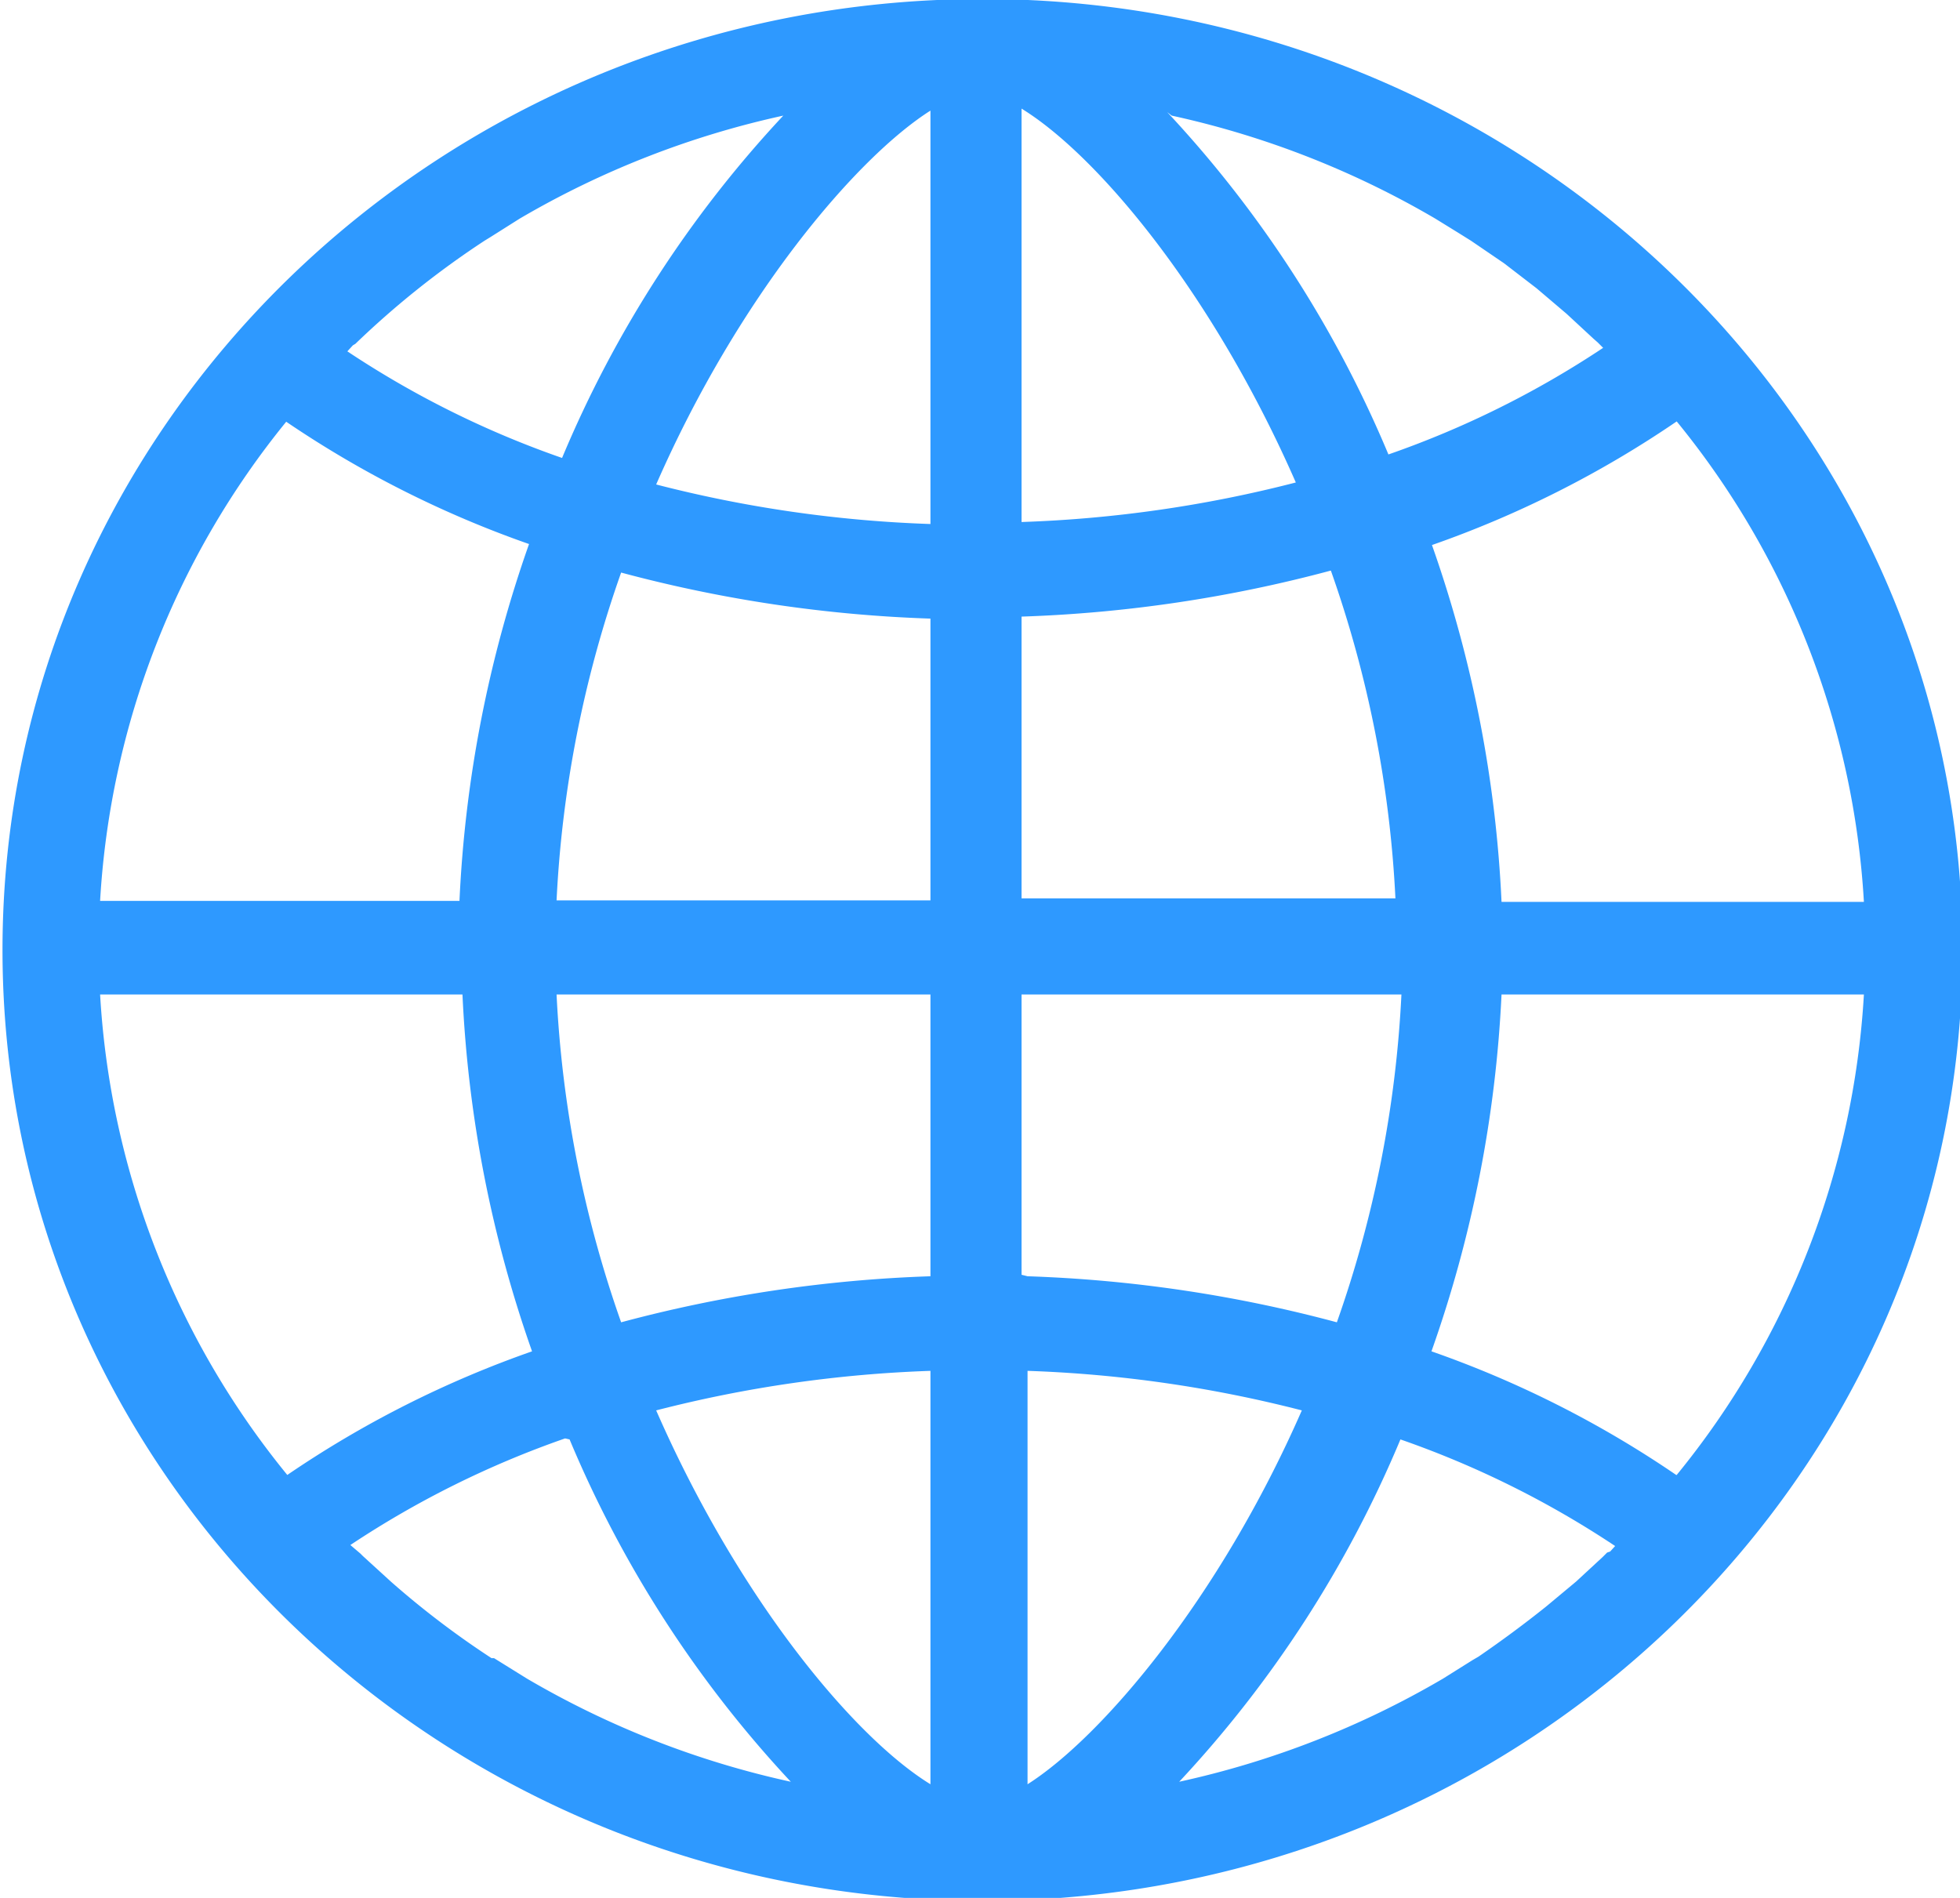 <?xml version="1.0" encoding="UTF-8"?> <svg xmlns="http://www.w3.org/2000/svg" id="Layer_1" data-name="Layer 1" viewBox="0 0 39.16 37.92"> <defs> <style>.cls-1{fill:#2e99ff;}</style> </defs> <title>интернет</title> <path class="cls-1" d="M2064,2116.15a24.81,24.81,0,0,0-1.39-7.13,20.88,20.88,0,0,0,4.89-2.47,16.68,16.68,0,0,1,3.74,9.6H2064Zm2.11,13-0.09.09-0.53.49,0,0-0.6.5h0q-0.65.52-1.35,1l-0.12.07-0.59.37a18,18,0,0,1-5.27,2.06,23,23,0,0,0,4.42-6.84,19,19,0,0,1,4.29,2.13l-0.1.11m-20.79-2.24a23,23,0,0,0,4.42,6.84,18,18,0,0,1-5.27-2.06l-0.66-.41-0.05,0a17.57,17.57,0,0,1-2-1.52h0l-0.57-.52-0.05-.05L2041,2129a19.06,19.06,0,0,1,4.29-2.13M2041.1,2105l0,0a17.67,17.67,0,0,1,2.58-2.06l0.13-.08,0.57-.36a18,18,0,0,1,5.27-2.06,23,23,0,0,0-4.42,6.84,19,19,0,0,1-4.29-2.13l0.11-.12m16.36-4.59a18,18,0,0,1,5.27,2.06l0.47,0.29,0.24,0.15,0.66,0.45,0,0,0.65,0.5h0l0.6,0.51,0,0,0.54,0.5,0.08,0.07,0.11,0.11a19,19,0,0,1-4.29,2.13,23,23,0,0,0-4.42-6.84m-2.91,8.19v-8.26c1.53,0.94,3.83,3.7,5.48,7.47a25.29,25.29,0,0,1-5.48.79m0,7.53v-5.64a27.31,27.31,0,0,0,6.18-.92,23,23,0,0,1,1.29,6.55h-7.47Zm0,7.51V2118H2062a23,23,0,0,1-1.29,6.55,27.31,27.31,0,0,0-6.18-.92m0,10.15v-8.26a25.39,25.39,0,0,1,5.48.79c-1.65,3.77-4,6.53-5.48,7.47m-1.94-8.26v8.26c-1.53-.94-3.83-3.7-5.48-7.47a25.4,25.4,0,0,1,5.48-.79m0-7.53v5.64a27.31,27.31,0,0,0-6.18.92,23,23,0,0,1-1.29-6.55h7.47Zm0-7.51v5.64h-7.47a23,23,0,0,1,1.29-6.55,27.31,27.31,0,0,0,6.18.92m0-10.15v8.26a25.3,25.3,0,0,1-5.48-.79c1.65-3.77,4-6.53,5.48-7.47m-12.91,6.19a20.92,20.92,0,0,0,4.89,2.47,24.81,24.81,0,0,0-1.39,7.13H2036a16.68,16.68,0,0,1,3.74-9.6M2036,2118h7.24a24.82,24.82,0,0,0,1.39,7.13,20.92,20.92,0,0,0-4.89,2.47,16.69,16.69,0,0,1-3.74-9.6m31.49,9.6a20.87,20.87,0,0,0-4.89-2.47A24.82,24.82,0,0,0,2064,2118h7.24a16.69,16.69,0,0,1-3.74,9.6m-13.87-29.49c-10.8,0-19.58,8.5-19.58,19s8.78,19,19.58,19,19.58-8.5,19.58-19-8.78-19-19.58-19" transform="translate(-2034 -2098.13)"></path> </svg> 
